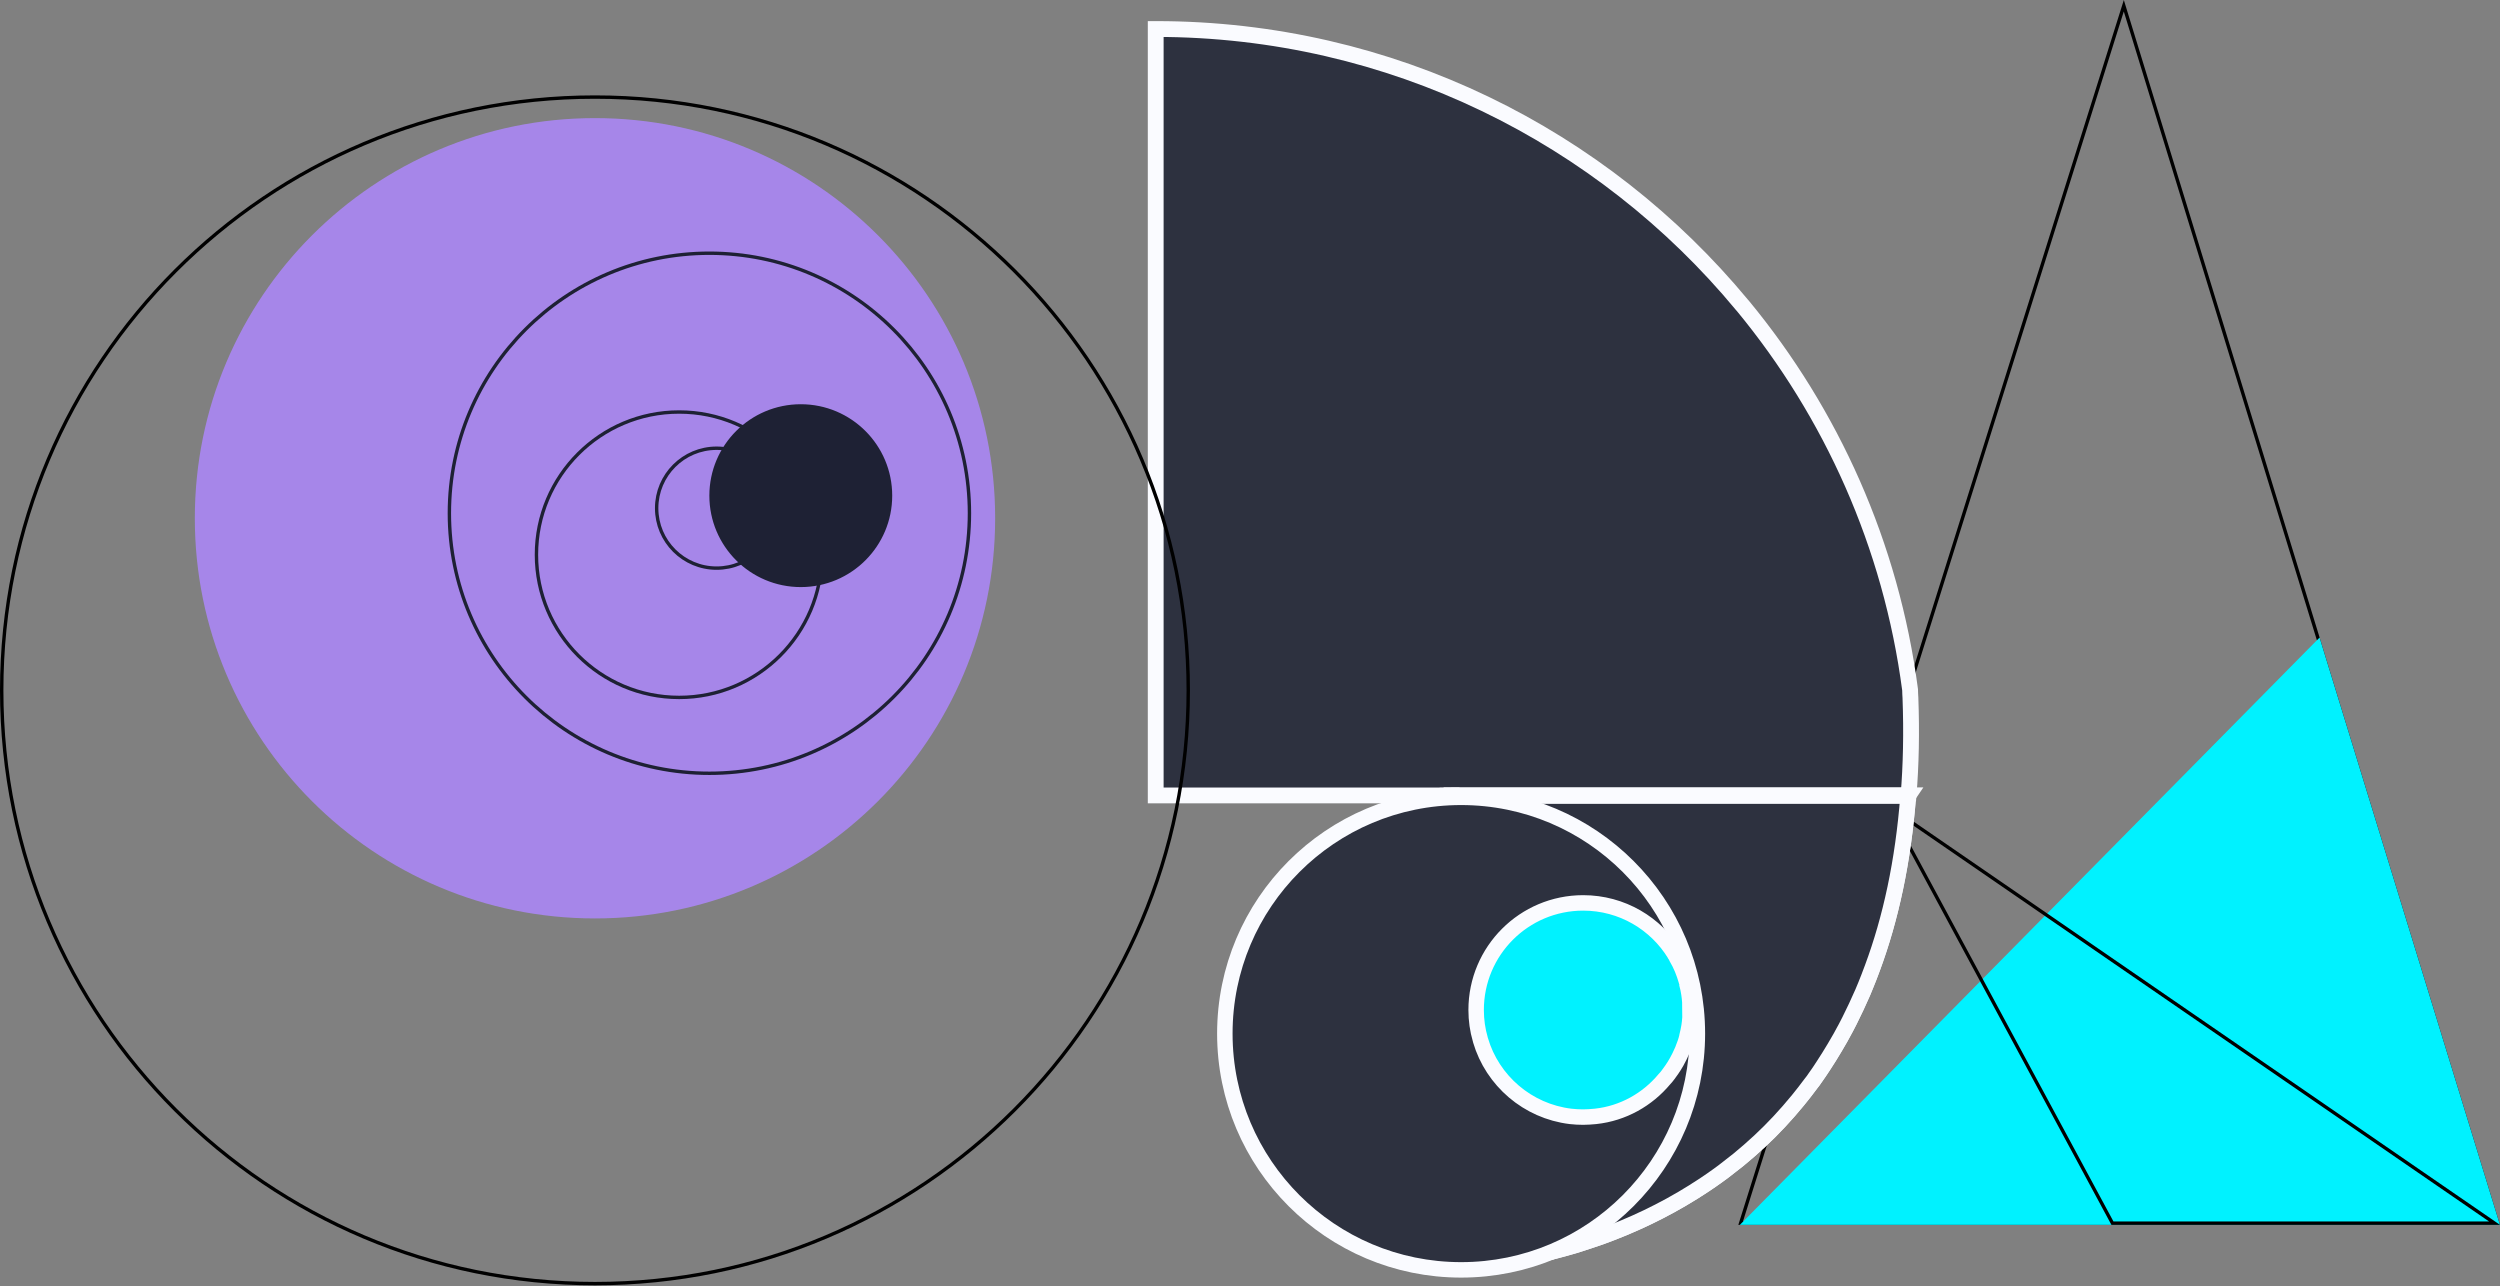 <svg width="517" height="266" viewBox="0 0 517 266" fill="none" xmlns="http://www.w3.org/2000/svg">
<rect x="0" y="0" width="517" height="266" fill="#808080" stroke="none"/>
<path d="M516.519 252.954H359.963L439.204 1.183L516.519 252.954Z" stroke="black" stroke-width="0.703" strokeMiterlimit="10"/>
<path d="M479.687 131.844C439.715 172.324 399.768 212.829 359.797 253.309H516.992L479.687 131.844Z" fill="#00F2FF"/>
<path d="M452.953 209.683C473.925 224.104 494.897 238.525 515.869 252.952H436.854C428.998 238.373 421.141 223.799 413.284 209.226C405.624 195.018 397.964 180.811 390.305 166.598C411.187 180.963 432.07 195.323 452.953 209.683Z" stroke="black" stroke-width="0.703" strokeMiterlimit="10"/>
<mask id="path-4-inside-1_55349_16296" fill="white">
<path d="M353.975 66.074C353.975 66.074 353.854 65.928 353.781 65.856L353.975 66.074Z"/>
</mask>
<path d="M353.975 66.074C354.515 65.624 354.515 65.624 354.515 65.624C354.515 65.624 354.515 65.624 354.515 65.624C354.515 65.623 354.515 65.623 354.515 65.623C354.515 65.623 354.515 65.623 354.515 65.623C354.515 65.623 354.515 65.623 354.514 65.623C354.514 65.622 354.514 65.622 354.513 65.621C354.512 65.62 354.51 65.618 354.508 65.615C354.504 65.611 354.499 65.604 354.492 65.596C354.478 65.579 354.459 65.557 354.437 65.531C354.397 65.486 354.334 65.414 354.278 65.358L353.781 65.856L353.284 66.353C353.301 66.37 353.335 66.407 353.374 66.452C353.392 66.472 353.407 66.491 353.419 66.504C353.424 66.51 353.429 66.516 353.431 66.519C353.433 66.521 353.434 66.522 353.435 66.523C353.435 66.523 353.435 66.524 353.435 66.524C353.435 66.524 353.435 66.524 353.435 66.524C353.435 66.524 353.435 66.524 353.435 66.524C353.435 66.524 353.435 66.524 353.435 66.524C353.435 66.524 353.435 66.524 353.435 66.524C353.435 66.524 353.435 66.524 353.975 66.074Z" fill="black" mask="url(#path-4-inside-1_55349_16296)"/>
<path d="M394.613 164.542C393.564 178.234 390.977 189.997 387.242 200.126C386.974 200.785 386.73 201.468 386.486 202.127C386.071 203.201 385.632 204.226 385.217 205.251C384.338 207.277 383.411 209.229 382.459 211.133C382.215 211.597 381.971 212.085 381.727 212.549C380.995 213.964 380.214 215.306 379.433 216.624C378.652 217.942 377.846 219.236 377.041 220.456C376.504 221.286 375.918 222.116 375.381 222.897C375.113 223.312 374.82 223.702 374.503 224.093C373.648 225.264 372.77 226.387 371.867 227.485C369.328 230.585 366.693 233.416 363.935 235.978C362.47 237.345 360.982 238.639 359.493 239.859C358.492 240.664 357.491 241.445 356.491 242.202C355.637 242.836 354.807 243.447 353.953 244.032C353.098 244.618 352.244 245.204 351.39 245.741C351.048 245.96 350.707 246.156 350.365 246.4C343.873 250.476 337.308 253.502 331.182 255.723C330.523 255.943 329.888 256.187 329.254 256.382C327.985 256.821 326.715 257.212 325.495 257.602C320.37 259.115 315.684 260.116 311.755 260.751C309.997 261.044 308.411 261.263 306.995 261.409C306.239 261.483 305.507 261.58 304.848 261.629C304.213 261.702 303.627 261.727 303.09 261.776C302.919 261.776 302.749 261.8 302.578 261.8C302.48 261.8 302.358 261.8 302.261 261.8C301.553 261.849 300.943 261.873 300.552 261.873H300.186V164.493H239V6C287.763 6 331.377 28.209 360.249 63.061C360.323 63.135 360.371 63.208 360.445 63.281C378.725 85.442 391.074 112.703 395.004 142.625C395.004 143.187 395.052 143.748 395.077 144.309C395.345 151.485 395.199 158.196 394.686 164.517L394.613 164.542Z" fill="#2D313F" stroke="#FAFBFF" stroke-width="3.27" strokeMiterlimit="10"/>
<path d="M394.623 164.542C393.574 178.234 390.987 189.997 387.228 200.126C386.96 200.785 386.716 201.468 386.472 202.127C386.057 203.201 385.642 204.226 385.203 205.251C384.324 207.277 383.397 209.229 382.445 211.133C382.201 211.597 381.957 212.085 381.713 212.549C380.98 213.964 380.199 215.307 379.418 216.625C378.637 217.942 377.832 219.236 377.027 220.456C376.49 221.311 375.928 222.116 375.367 222.897C375.099 223.312 374.806 223.702 374.488 224.093C373.61 225.264 372.756 226.387 371.853 227.485C369.314 230.585 366.678 233.416 363.921 235.979C362.456 237.345 360.967 238.639 359.479 239.859C358.478 240.665 357.477 241.445 356.477 242.202C355.622 242.837 354.793 243.447 353.938 244.032C353.084 244.618 352.23 245.204 351.376 245.741C351.034 245.961 350.692 246.156 350.351 246.4C343.859 250.476 337.293 253.502 331.168 255.723C330.509 255.943 329.874 256.187 329.24 256.382C327.97 256.821 326.701 257.212 325.481 257.602C320.356 259.115 315.67 260.116 311.74 260.751C309.983 261.044 308.397 261.263 306.981 261.41C306.225 261.507 305.492 261.581 304.833 261.629C304.199 261.703 303.613 261.727 303.076 261.776C302.905 261.776 302.734 261.8 302.564 261.8C302.466 261.8 302.344 261.8 302.246 261.8C301.539 261.849 300.928 261.873 300.538 261.873C300.392 261.873 300.269 261.873 300.172 261.873V164.469H394.672L394.623 164.542Z" fill="#2D313F" stroke="#FAFBFF" stroke-width="3.27" strokeMiterlimit="10"/>
<path d="M302.158 262.609C329.143 262.609 351.019 240.733 351.019 213.748C351.019 186.763 329.143 164.887 302.158 164.887C275.173 164.887 253.297 186.763 253.297 213.748C253.297 240.733 275.173 262.609 302.158 262.609Z" fill="#2D313F" stroke="#FAFBFF" stroke-width="3.197" strokeMiterlimit="10"/>
<path d="M394.62 164.545H347.247H300.119H297.703" fill="#2D313F"/>
<path d="M394.62 164.545H347.247H300.119H297.703" stroke="#FAFBFF" stroke-width="3.27" strokeMiterlimit="10"/>
<path d="M300.109 164.545H394.61" stroke="#FAFBFF" stroke-width="3.27" strokeMiterlimit="10"/>
<path d="M349.538 208.855C349.538 210.002 349.465 211.125 349.294 212.223C349.172 212.906 349.05 213.565 348.879 214.224C348.879 214.273 348.879 214.346 348.855 214.395C348.635 215.298 348.318 216.177 347.976 217.007C347.952 217.056 347.927 217.153 347.903 217.202C347.708 217.641 347.512 218.056 347.317 218.471C347.146 218.837 346.951 219.203 346.756 219.545C346.439 220.131 346.073 220.692 345.707 221.229C345.462 221.595 345.194 221.937 344.95 222.278C344.73 222.596 344.462 222.889 344.169 223.206C340.703 227.355 335.676 230.259 329.94 230.869C329.086 230.943 328.256 231.016 327.402 231.016C326.548 231.016 325.669 230.967 324.79 230.869C315.907 229.796 308.634 223.499 306.169 215.127C306.144 215.079 306.144 214.981 306.12 214.932C305.559 213.004 305.266 210.978 305.266 208.855C305.266 196.628 315.175 186.719 327.402 186.719C335.432 186.719 342.46 190.99 346.341 197.36C346.365 197.409 346.39 197.433 346.39 197.482C346.439 197.555 346.512 197.653 346.536 197.701C346.585 197.824 346.658 197.921 346.707 198.043C347.586 199.532 348.245 201.167 348.733 202.876C348.733 202.924 348.757 202.998 348.757 203.046C348.757 203.046 348.782 203.168 348.806 203.217C348.83 203.29 348.855 203.413 348.855 203.51C349.026 204.145 349.172 204.828 349.27 205.511C349.441 206.61 349.514 207.732 349.514 208.88L349.538 208.855Z" fill="#00F2FF" stroke="#FAFBFF" stroke-width="3.197" strokeMiterlimit="10"/>
<path d="M123.041 20.074C190.801 20.074 245.73 75.004 245.73 142.764C245.73 210.523 190.801 265.453 123.041 265.453C55.281 265.453 0.352 210.523 0.352 142.764C0.352 75.004 55.282 20.074 123.041 20.074Z" stroke="black" stroke-width="0.703" strokeMiterlimit="10"/>
<path d="M123.044 189.933C168.748 189.933 205.798 152.883 205.798 107.178C205.798 61.474 168.748 24.424 123.044 24.424C77.34 24.424 40.289 61.474 40.289 107.178C40.289 152.883 77.34 189.933 123.044 189.933Z" fill="#A686E9"/>
<path d="M146.705 52.363C176.405 52.363 200.481 76.44 200.481 106.14C200.481 135.839 176.405 159.915 146.705 159.915C117.006 159.915 92.93 135.839 92.93 106.14C92.93 76.44 117.006 52.364 146.705 52.363Z" stroke="#1E2134" stroke-width="0.703" strokeMiterlimit="10"/>
<path d="M140.449 85.203C156.748 85.203 169.961 98.416 169.961 114.715C169.961 131.014 156.748 144.227 140.449 144.227C124.15 144.226 110.938 131.014 110.938 114.715C110.938 98.416 124.15 85.203 140.449 85.203Z" stroke="#1E2134" stroke-width="0.703" strokeMiterlimit="10"/>
<path d="M165.603 83.898C175.877 83.898 184.206 92.228 184.206 102.503C184.206 112.778 175.877 121.106 165.603 121.106C155.328 121.106 146.998 112.778 146.998 102.503C146.998 92.228 155.328 83.898 165.603 83.898Z" fill="#1E2134" stroke="#1E2134" stroke-width="0.606" strokeMiterlimit="10"/>
<path d="M148.195 92.693C155.043 92.693 160.594 98.244 160.594 105.092C160.594 111.939 155.043 117.49 148.195 117.49C141.348 117.49 135.797 111.939 135.797 105.092C135.797 98.244 141.348 92.693 148.195 92.693Z" stroke="#1E2134" stroke-width="0.703" strokeMiterlimit="10"/>
</svg>
